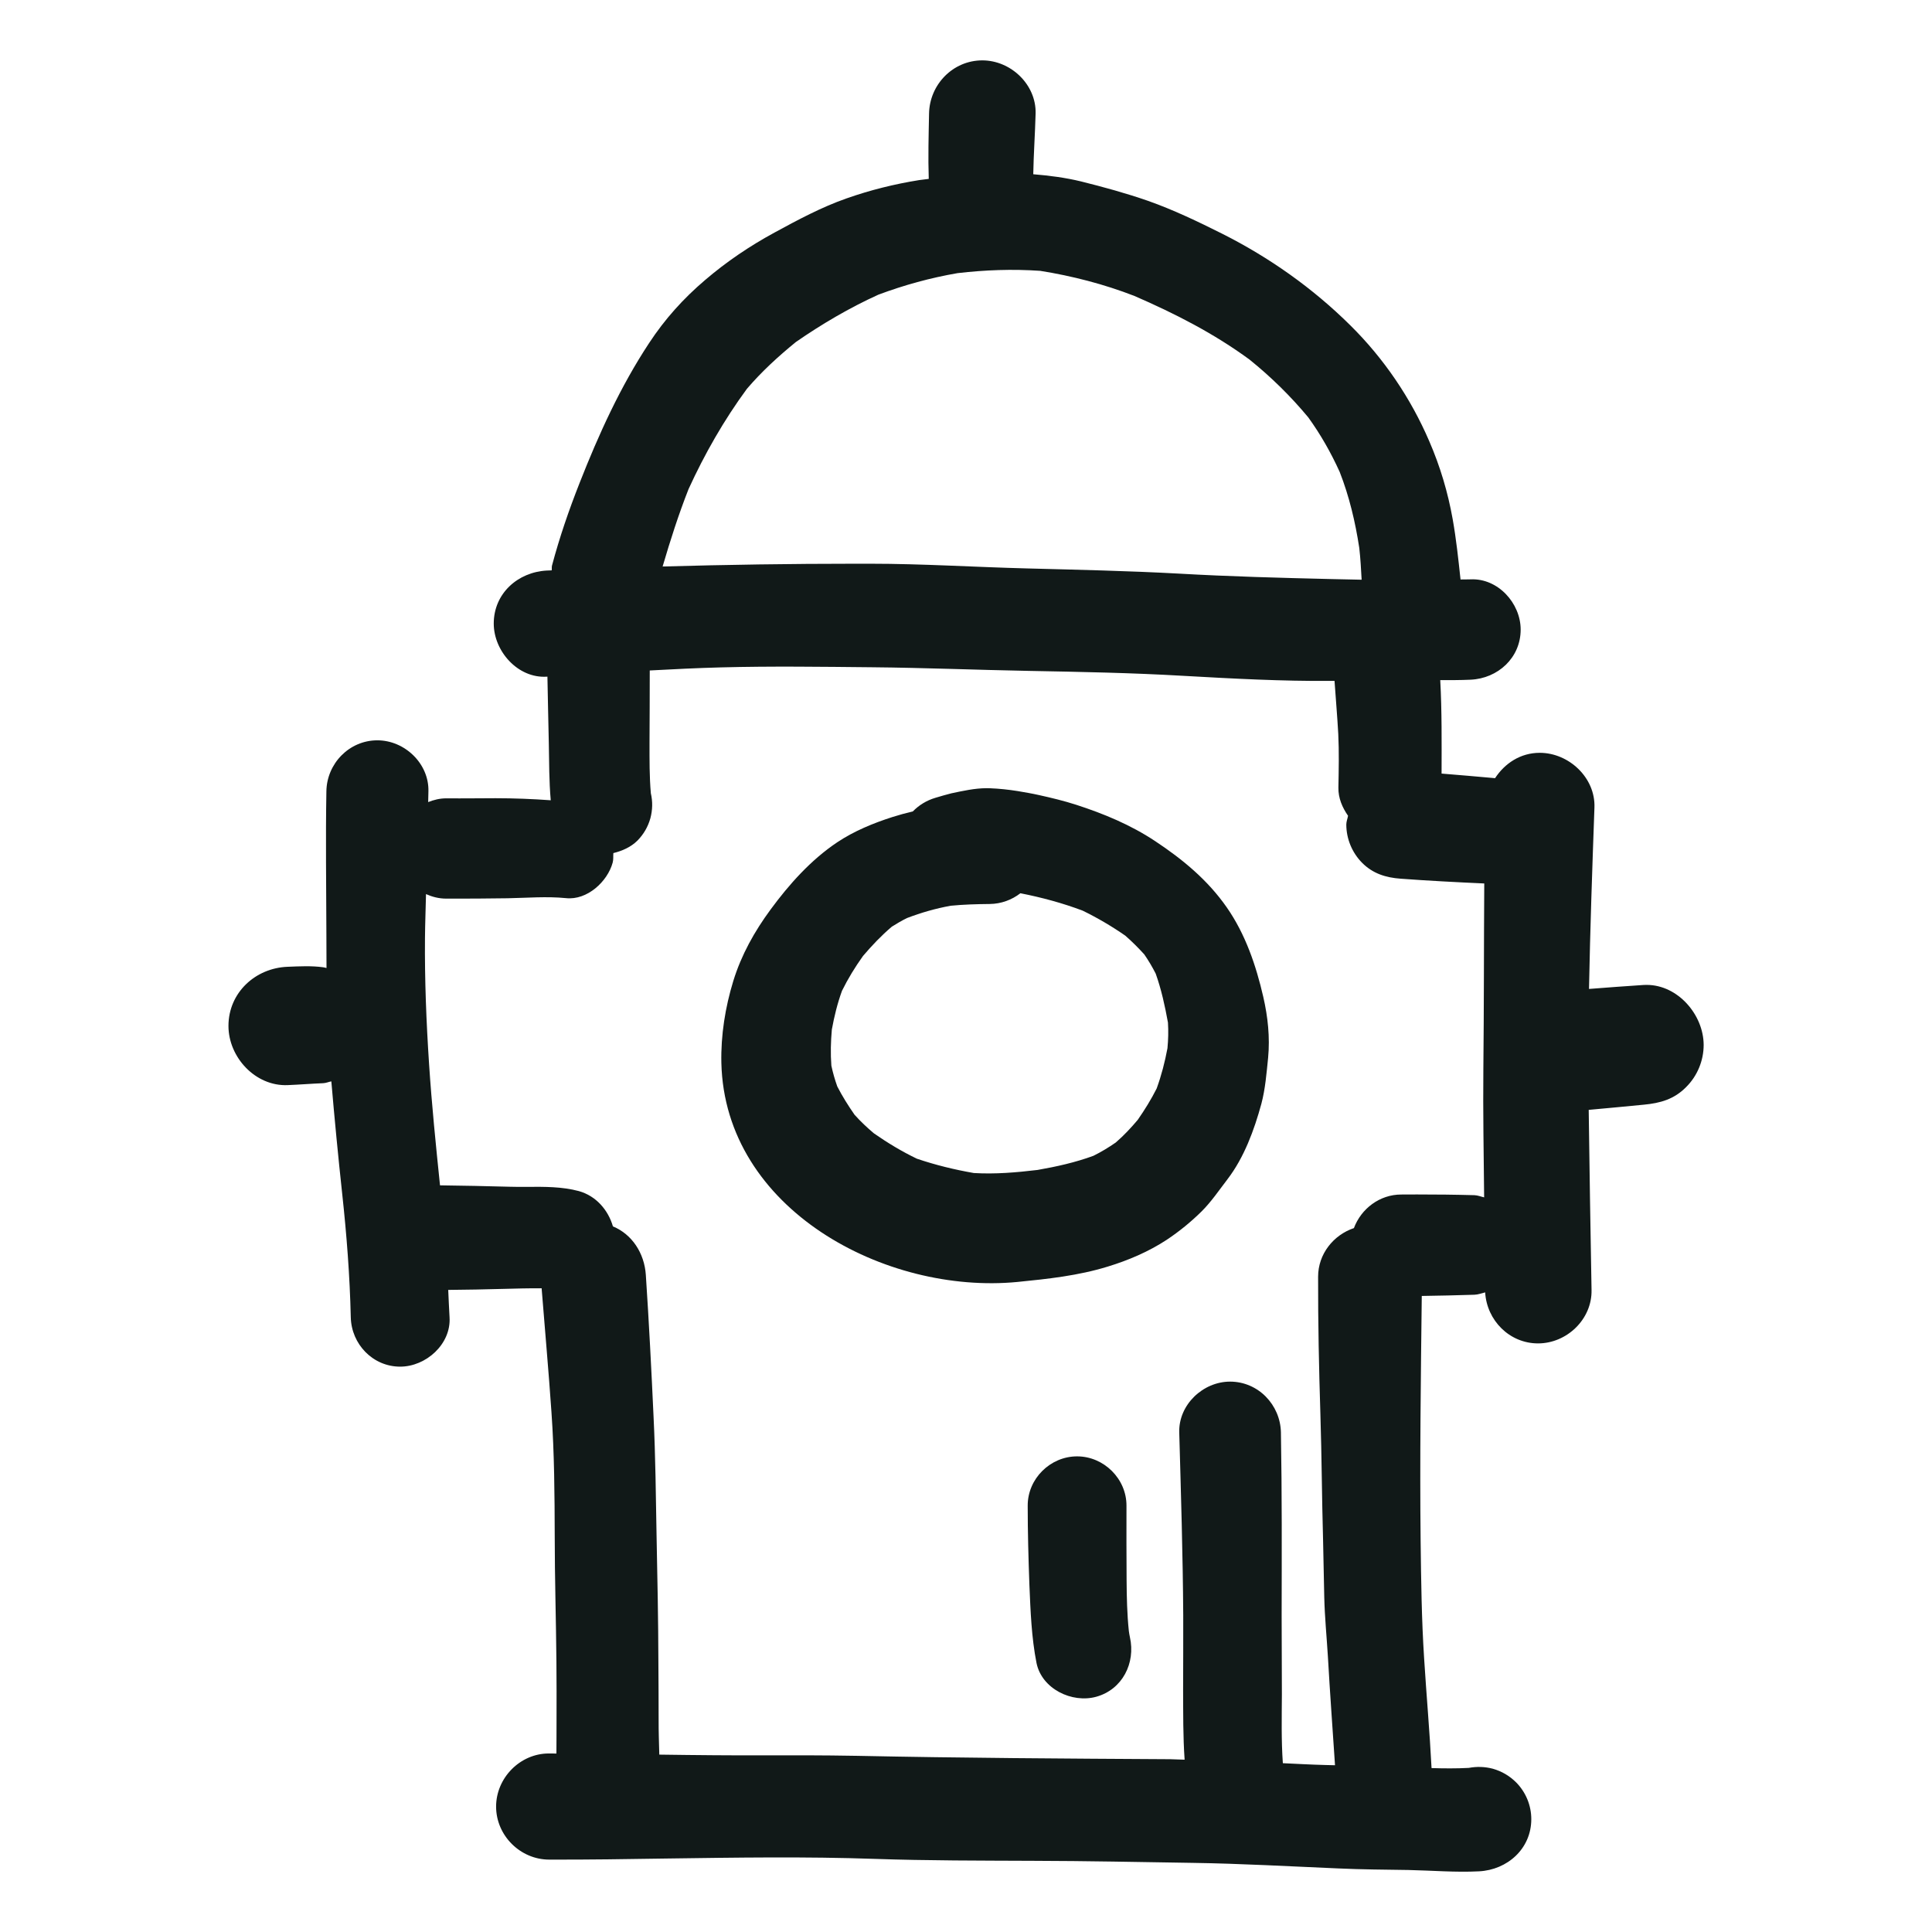 <?xml version="1.0" encoding="utf-8"?><!-- Скачано с сайта svg4.ru / Downloaded from svg4.ru -->
<svg version="1.1" id="designs" xmlns="http://www.w3.org/2000/svg" xmlns:xlink="http://www.w3.org/1999/xlink" 
	 width="800px" height="800px" viewBox="0 0 32 32" xml:space="preserve">
<style type="text/css">
	.sketchy_een{fill:#111918;}
</style>
<path class="sketchy_een" d="M27.274,16.313c-0.016,0-0.032,0-0.048,0.001c-0.302,0.019-0.604,0.043-0.907,0.066
	c0.019-1.002,0.054-2.003,0.09-3.005c0.018-0.495-0.425-0.906-0.906-0.906c-0.319,0-0.579,0.174-0.74,0.42
	c-0.295-0.028-0.591-0.051-0.886-0.076c0.001-0.516,0.006-1.031-0.022-1.548c0.167,0,0.334,0.001,0.502-0.007
	c0.453-0.02,0.83-0.363,0.83-0.83c0-0.437-0.377-0.854-0.83-0.832c-0.055,0.003-0.111,0-0.166,0.002
	c-0.036-0.334-0.071-0.667-0.13-0.999c-0.08-0.447-0.206-0.87-0.387-1.289c-0.307-0.715-0.753-1.373-1.309-1.922
	c-0.623-0.617-1.341-1.124-2.122-1.517c-0.399-0.2-0.81-0.397-1.23-0.545c-0.363-0.126-0.735-0.228-1.108-0.321
	c-0.259-0.063-0.524-0.097-0.791-0.119c0.006-0.335,0.03-0.671,0.039-1.008C17.164,1.401,16.743,1,16.27,1
	c-0.487,0-0.874,0.401-0.882,0.882c-0.007,0.359-0.017,0.721-0.005,1.081c-0.053,0.008-0.106,0.012-0.159,0.02
	c-0.411,0.066-0.81,0.165-1.202,0.303c-0.413,0.144-0.81,0.357-1.192,0.565c-0.411,0.223-0.796,0.483-1.15,0.786
	c-0.363,0.309-0.667,0.647-0.928,1.044C10.275,6.404,9.916,7.195,9.6,7.999C9.423,8.448,9.267,8.901,9.143,9.367
	c-0.007,0.027-0.001,0.053-0.005,0.08C9.11,9.449,9.083,9.449,9.056,9.45c-0.479,0.026-0.878,0.379-0.878,0.878
	c0,0.457,0.399,0.91,0.878,0.88c0.004,0,0.007,0,0.011-0.001c0.006,0.367,0.016,0.735,0.023,1.103
	c0.006,0.314,0.004,0.632,0.032,0.945c-0.303-0.022-0.608-0.034-0.913-0.034c-0.127,0-0.254,0.001-0.381,0.002
	c-0.146,0-0.295,0.002-0.439,0c-0.104,0-0.204,0.025-0.297,0.062c0.002-0.059,0.003-0.118,0.004-0.177
	c0.012-0.461-0.393-0.846-0.846-0.846c-0.465,0-0.838,0.385-0.844,0.846c-0.014,0.786-0.002,1.571,0,2.359
	c0,0.189,0.001,0.377,0.002,0.566c-0.02-0.003-0.035-0.01-0.055-0.012c-0.095-0.013-0.191-0.017-0.286-0.017
	c-0.101,0-0.202,0.005-0.303,0.009c-0.535,0.02-0.98,0.429-0.98,0.98c0,0.517,0.445,1.002,0.98,0.98
	c0.196-0.008,0.393-0.024,0.589-0.032c0.048-0.002,0.089-0.022,0.135-0.03c0.053,0.622,0.113,1.243,0.18,1.863
	c0.074,0.681,0.126,1.359,0.142,2.044c0.01,0.445,0.365,0.818,0.818,0.818c0.427,0,0.846-0.373,0.818-0.818
	c-0.008-0.151-0.016-0.302-0.022-0.453c0.306-0.003,0.612-0.008,0.918-0.017c0.21-0.006,0.419-0.011,0.629-0.01
	c0.054,0.684,0.116,1.368,0.163,2.054c0.048,0.683,0.052,1.369,0.054,2.054c0,0.693,0.022,1.387,0.028,2.08
	c0.004,0.321,0.002,0.641,0.002,0.962c0.001,0.185-0.002,0.371-0.002,0.556c-0.04,0-0.08-0.001-0.119-0.001
	c-0.002,0-0.005,0-0.007,0c-0.476,0-0.873,0.405-0.873,0.88c0,0.479,0.401,0.878,0.88,0.878c0.645,0.002,1.295-0.008,1.942-0.018
	c1.15-0.016,2.301-0.034,3.451,0.006c0.874,0.03,1.749,0.028,2.623,0.032c0.882,0.002,1.763,0.02,2.645,0.034
	c0.802,0.012,1.605,0.058,2.407,0.092c0.389,0.018,0.776,0.02,1.162,0.026c0.389,0.008,0.784,0.042,1.17,0.022
	c0.471-0.024,0.866-0.375,0.866-0.864c0-0.229-0.092-0.451-0.255-0.613c-0.108-0.106-0.234-0.18-0.381-0.222
	c-0.134-0.035-0.266-0.039-0.4-0.014c-0.205,0.011-0.411,0.009-0.616,0.003c-0.031-0.605-0.085-1.209-0.123-1.816
	c-0.042-0.647-0.05-1.296-0.058-1.946c-0.015-1.353,0.003-2.705,0.019-4.058c0.291-0.005,0.581-0.01,0.871-0.02
	c0.063-0.002,0.12-0.025,0.179-0.039c0.027,0.463,0.402,0.845,0.876,0.845c0.477,0,0.896-0.401,0.886-0.884
	c-0.018-0.995-0.034-1.989-0.047-2.984c0.305-0.028,0.609-0.056,0.914-0.086c0.273-0.026,0.501-0.09,0.699-0.291
	c0.186-0.184,0.291-0.439,0.291-0.699C28.216,16.807,27.791,16.313,27.274,16.313z M11.405,8.1c0.265-0.58,0.588-1.146,0.967-1.661
	c0.246-0.287,0.518-0.536,0.81-0.774c0.432-0.299,0.888-0.567,1.366-0.784c0.428-0.16,0.861-0.279,1.312-0.357
	c0.456-0.053,0.91-0.07,1.369-0.038c0.529,0.084,1.062,0.222,1.561,0.416c0.67,0.291,1.315,0.62,1.905,1.053
	c0.356,0.287,0.681,0.605,0.974,0.958c0.205,0.284,0.376,0.585,0.521,0.905c0.159,0.407,0.258,0.827,0.324,1.258
	c0.02,0.176,0.029,0.351,0.039,0.526c-0.169-0.004-0.338-0.007-0.507-0.011c-0.84-0.02-1.677-0.042-2.517-0.09
	c-0.84-0.046-1.677-0.064-2.515-0.086c-0.868-0.022-1.735-0.078-2.601-0.078c-0.083,0-0.167,0-0.25,0
	c-1.063,0-2.125,0.016-3.188,0.046C11.103,8.947,11.24,8.518,11.405,8.1z M23.47,19.784c-0.087,0-0.174,0-0.261,0.001
	c-0.358,0-0.664,0.235-0.784,0.556c-0.34,0.115-0.593,0.43-0.593,0.805c-0.002,0.761,0.014,1.521,0.038,2.282
	c0.022,0.689,0.024,1.379,0.044,2.07c0.008,0.321,0.012,0.641,0.02,0.962c0.008,0.327,0.04,0.651,0.06,0.976
	c0.034,0.601,0.078,1.201,0.118,1.802c-0.054-0.001-0.109-0.003-0.163-0.004c-0.234-0.006-0.467-0.019-0.701-0.03
	c-0.027-0.378-0.018-0.76-0.016-1.139c0-0.435-0.004-0.87-0.004-1.307c0.002-1.01,0.006-2.022-0.012-3.034
	c-0.01-0.457-0.377-0.84-0.842-0.84c-0.449,0-0.854,0.383-0.842,0.84c0.028,1.012,0.06,2.024,0.066,3.034
	c0.002,0.413-0.002,0.826-0.002,1.237c0.002,0.382-0.002,0.769,0.025,1.151c-0.079-0.001-0.158-0.007-0.237-0.008
	c-1.731-0.01-3.461-0.02-5.192-0.056c-0.559-0.01-1.118-0.01-1.677-0.008c-0.232,0-0.465,0-0.697-0.002
	c-0.299-0.001-0.599-0.007-0.898-0.01c-0.005-0.191-0.012-0.383-0.011-0.575c0-0.321-0.002-0.641-0.004-0.962
	c-0.002-0.693-0.016-1.387-0.03-2.08c-0.012-0.659-0.018-1.321-0.05-1.98c-0.036-0.783-0.076-1.565-0.128-2.349
	c-0.024-0.36-0.229-0.673-0.545-0.803c-0.079-0.272-0.279-0.505-0.565-0.585c-0.277-0.074-0.565-0.072-0.852-0.07
	c-0.1,0-0.202,0.002-0.301-0.002c-0.381-0.01-0.765-0.019-1.146-0.023c-0.069-0.668-0.137-1.336-0.181-2.006
	c-0.046-0.698-0.074-1.393-0.068-2.092c0.002-0.242,0.012-0.484,0.017-0.726c0.103,0.046,0.215,0.075,0.333,0.075
	c0.339,0,0.679,0,1.018-0.006c0.321-0.006,0.649-0.034,0.968-0.002c0.349,0.038,0.687-0.273,0.773-0.589
	c0.014-0.051,0.007-0.104,0.011-0.157c0.148-0.037,0.289-0.098,0.399-0.207c0.102-0.104,0.174-0.227,0.214-0.369
	c0.037-0.139,0.04-0.277,0.008-0.415c-0.024-0.275-0.022-0.552-0.022-0.828c0.002-0.402,0.004-0.804,0.004-1.206
	c0.394-0.021,0.788-0.041,1.183-0.051c0.834-0.022,1.669-0.01,2.503-0.002c0.864,0.008,1.727,0.044,2.589,0.06
	c0.856,0.016,1.711,0.032,2.565,0.082c0.814,0.046,1.629,0.09,2.445,0.084c0.019,0,0.038,0,0.057,0
	c0.02,0.294,0.046,0.587,0.062,0.881c0.014,0.295,0.008,0.589,0.002,0.886c-0.003,0.175,0.065,0.33,0.16,0.467
	c-0.009,0.049-0.029,0.096-0.029,0.145c0,0.236,0.096,0.467,0.263,0.635c0.178,0.178,0.391,0.244,0.637,0.262
	c0.46,0.034,0.922,0.058,1.385,0.079c-0.007,1.026-0.004,2.052-0.015,3.078c-0.007,0.707,0.006,1.414,0.013,2.121
	c-0.054-0.012-0.105-0.034-0.161-0.036C24.103,19.787,23.787,19.784,23.47,19.784z M10.772,13.097c0,0.003,0.001,0.007,0.001,0.01
	l0-0.001C10.773,13.103,10.772,13.1,10.772,13.097z M20.319,15.029c-0.315-0.453-0.733-0.798-1.19-1.1
	c-0.403-0.267-0.846-0.451-1.303-0.599c-0.204-0.066-0.413-0.116-0.621-0.162c-0.116-0.026-0.234-0.046-0.353-0.066
	c-0.152-0.024-0.301-0.04-0.455-0.046c-0.018-0.001-0.037-0.001-0.056-0.001c-0.194,0-0.395,0.045-0.584,0.085
	c-0.088,0.022-0.176,0.048-0.263,0.074c-0.147,0.043-0.275,0.123-0.375,0.226c-0.113,0.026-0.225,0.057-0.336,0.092
	c-0.319,0.102-0.639,0.234-0.916,0.419c-0.435,0.291-0.796,0.695-1.104,1.114c-0.267,0.363-0.483,0.748-0.617,1.182
	c-0.134,0.437-0.208,0.9-0.198,1.357c0.056,2.429,2.721,3.841,4.906,3.629c0.503-0.05,1.006-0.104,1.493-0.254
	c0.341-0.104,0.677-0.247,0.976-0.443c0.208-0.138,0.405-0.299,0.581-0.473c0.16-0.16,0.289-0.351,0.427-0.531
	c0.275-0.359,0.443-0.816,0.561-1.249c0.066-0.247,0.086-0.513,0.112-0.763c0.032-0.339-0.004-0.677-0.08-1.008
	C20.804,15.991,20.628,15.472,20.319,15.029z M19.337,17.361c-0.043,0.23-0.1,0.45-0.179,0.668c-0.092,0.182-0.197,0.352-0.314,0.52
	c-0.113,0.134-0.231,0.26-0.364,0.375c-0.119,0.082-0.24,0.156-0.37,0.22c-0.3,0.11-0.61,0.179-0.925,0.234
	c-0.351,0.042-0.702,0.072-1.055,0.051c-0.321-0.056-0.633-0.132-0.943-0.237c-0.25-0.12-0.482-0.26-0.712-0.42
	c-0.114-0.096-0.22-0.196-0.32-0.307c-0.105-0.151-0.203-0.306-0.287-0.47c-0.04-0.112-0.073-0.227-0.098-0.344
	c-0.015-0.2-0.01-0.399,0.008-0.599c0.04-0.219,0.092-0.432,0.168-0.641c0.1-0.203,0.216-0.392,0.348-0.577
	c0.148-0.174,0.303-0.337,0.477-0.485c0.082-0.052,0.164-0.1,0.251-0.143c0.236-0.09,0.475-0.159,0.724-0.204
	c0.215-0.021,0.43-0.027,0.646-0.029c0.19-0.002,0.367-0.068,0.509-0.178c0.351,0.069,0.697,0.162,1.031,0.288
	c0.246,0.12,0.481,0.258,0.706,0.414c0.111,0.097,0.215,0.201,0.315,0.311c0.07,0.102,0.132,0.206,0.189,0.318
	c0.094,0.264,0.153,0.536,0.203,0.811C19.354,17.079,19.35,17.219,19.337,17.361z M18.715,27.118
	c0.096,0.427-0.124,0.866-0.559,0.986c-0.401,0.11-0.9-0.13-0.988-0.559c-0.084-0.423-0.1-0.87-0.118-1.298
	c-0.016-0.437-0.028-0.872-0.028-1.307c-0.002-0.447,0.373-0.818,0.818-0.818c0.443,0,0.82,0.371,0.818,0.818
	c-0.002,0.411,0,0.823,0.002,1.236c0.002,0.28,0.008,0.559,0.037,0.837C18.701,27.048,18.708,27.083,18.715,27.118z"/>
</svg>